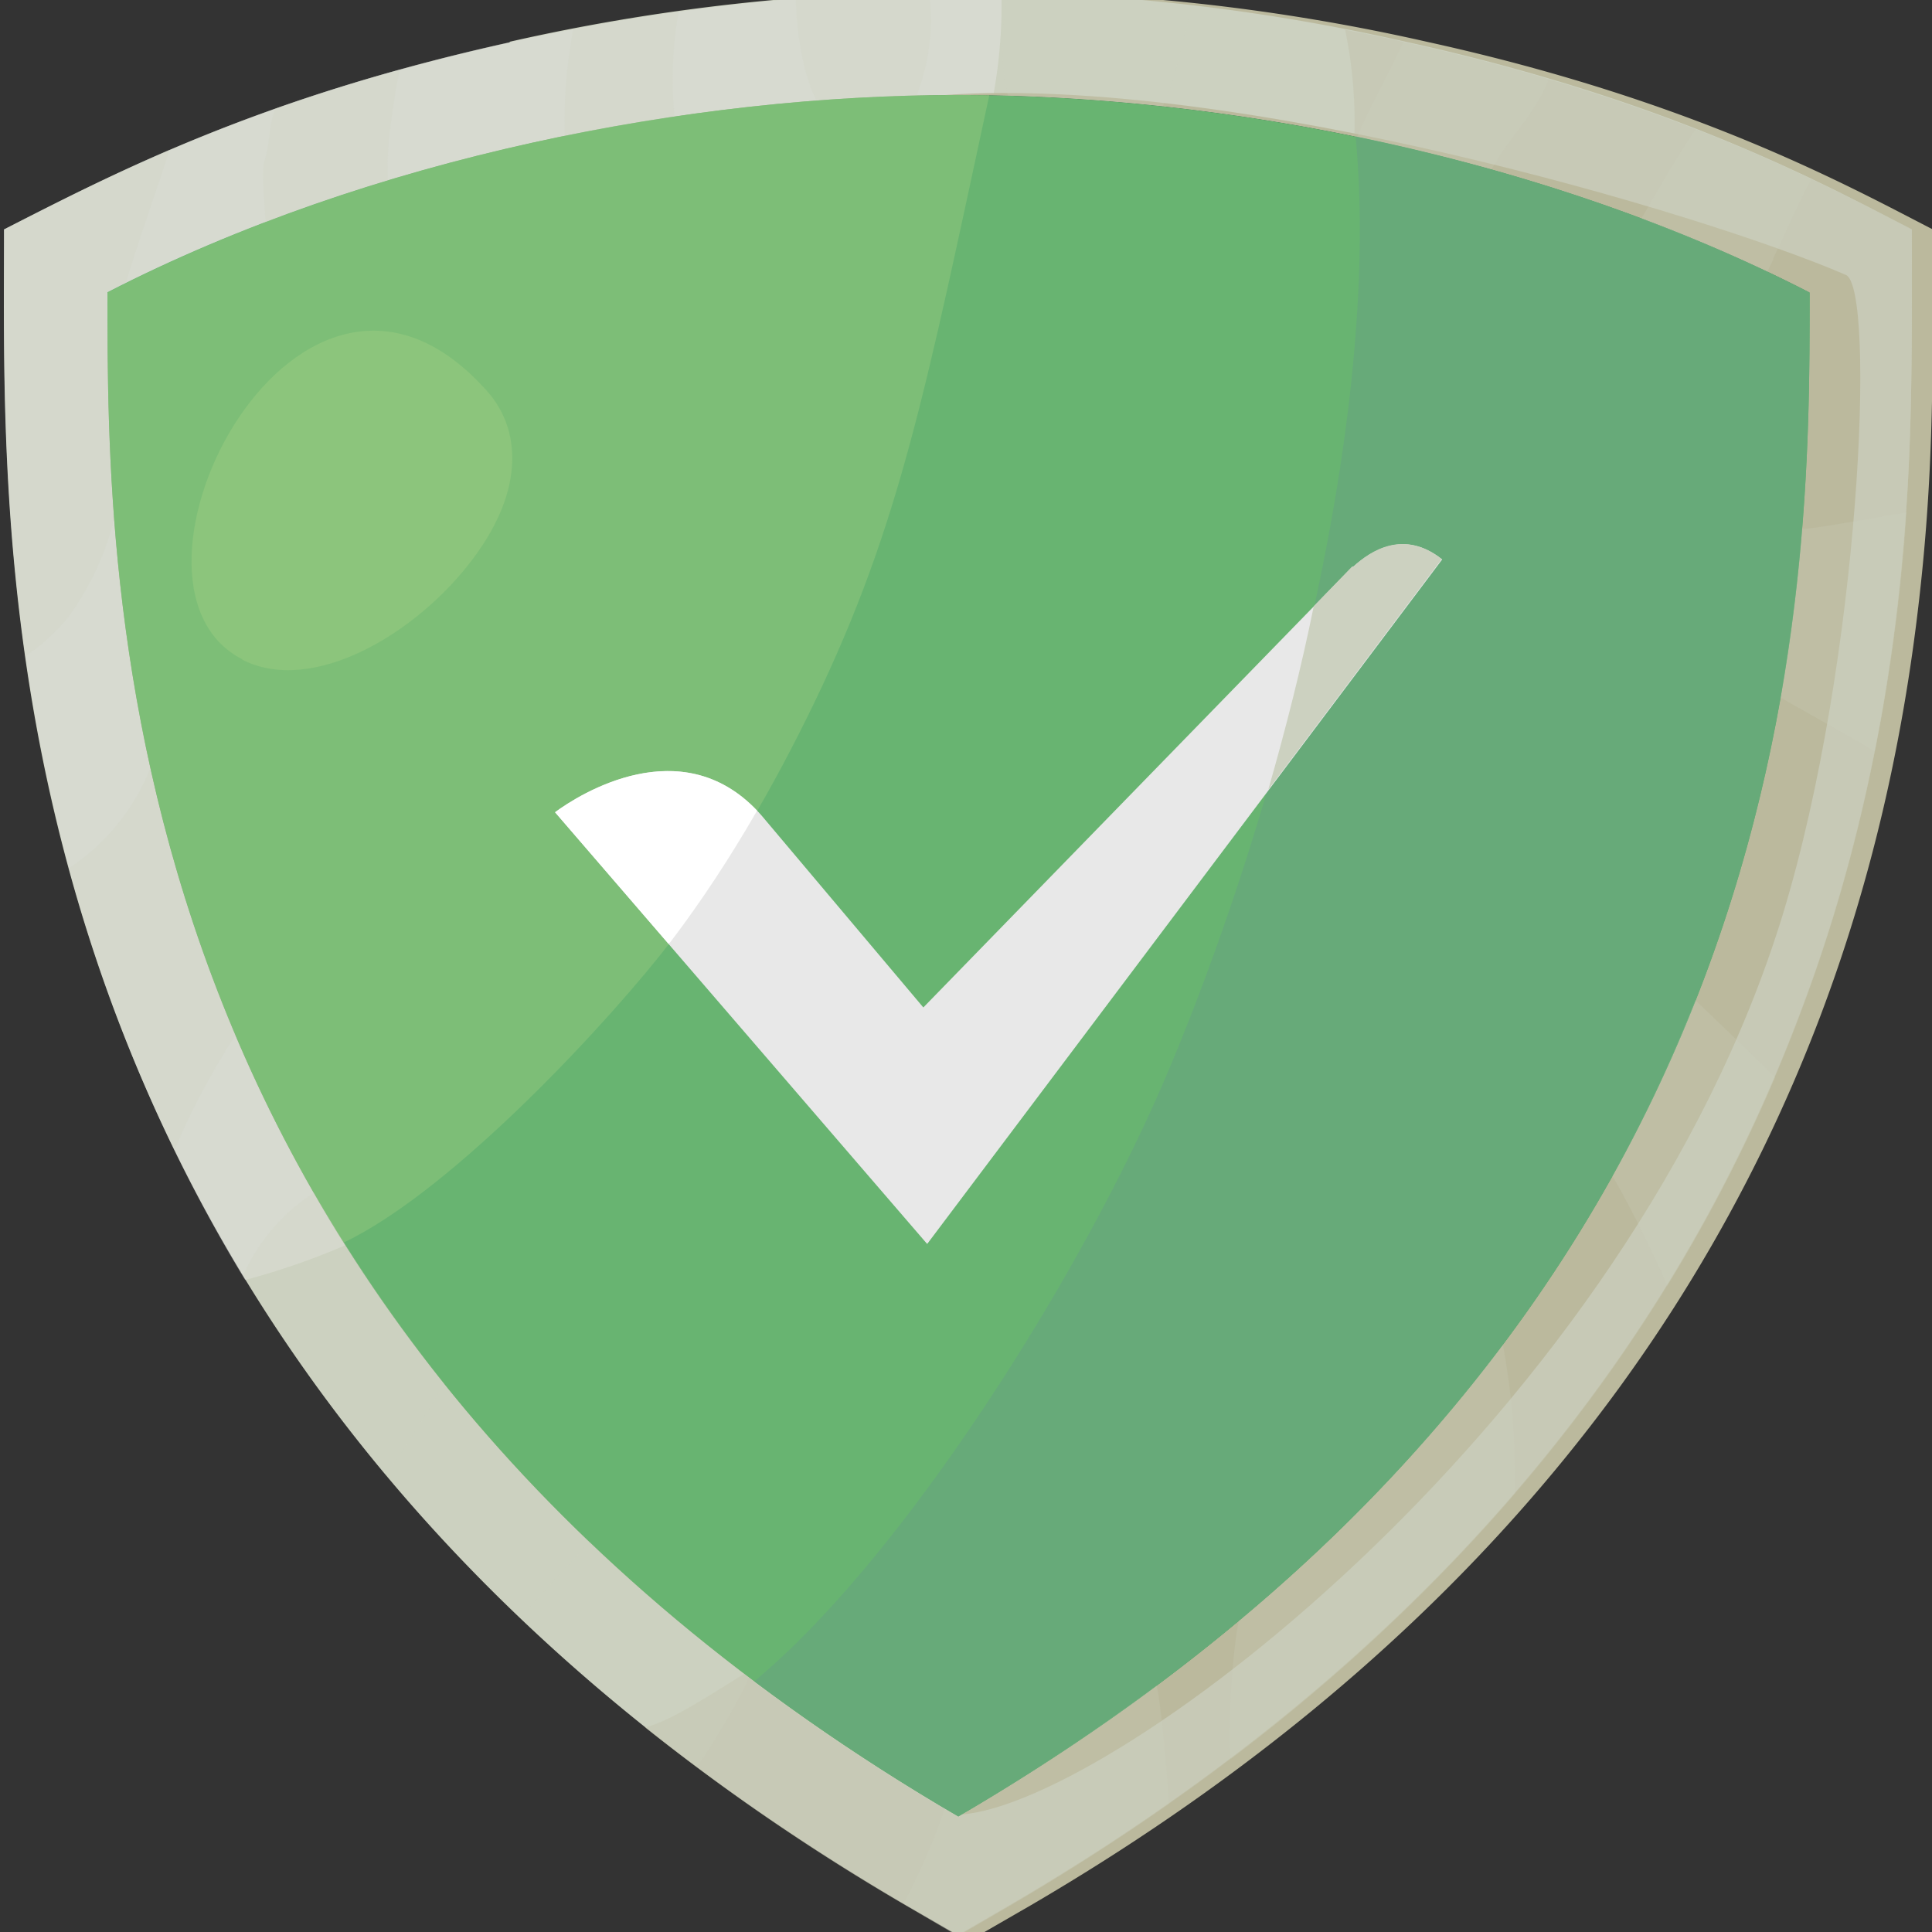 <svg xmlns="http://www.w3.org/2000/svg" width="480" height="480" fill="none"><rect width="100%" height="100%" fill="#333333" stroke="none"/><g clip-path="url(#a)"><path fill="#BBB99D" d="M243.2 23.6c66 0 145.8 15.3 211.5 49 0 73 .9 254.6-211.5 378.7C30.8 327.2 31.8 145.6 31.8 72.7 97.4 38.9 177 23.6 243.2 23.6ZM131.8 10.5C69.8 24.2 33.9 42.8 6.2 57c0 44.7-2.2 115.8 28 195.6 34.3 90.4 100.2 164.7 196.1 220.7l7.8 7.5h5.1l13-7.5c95.8-56 161.7-130.3 196-220.7 12.5-33 20.5-67.5 24.6-103.6 3.8-33.2 3.4-58.8 3.4-92-20.8-10.7-59.2-32-125.6-46.6a503.6 503.6 0 0 0-222.9 0Z"/><path fill="#CCD1C0" d="M238 23.6c66.2 0 146 15.3 211.6 49 0 73 .9 254.6-211.5 378.7C25.7 327.2 26.7 145.6 26.7 72.7 92.3 38.9 172 23.6 238 23.6ZM126.8 10.5C64.7 24.2 28.8 42.8 1 57c0 44.7-2.2 115.8 28 195.6 34.3 90.4 100.2 164.7 196 220.7l13 7.5 12.9-7.5c95.9-56 161.8-130.3 196-220.7 12.6-33 20.6-67.5 24.7-103.6 3.7-33.2 3.4-58.8 3.4-92-20.8-10.7-59.3-32-125.6-46.6a503.6 503.6 0 0 0-222.9 0Z"/><path fill="#E8E8E8" d="M248.8-1.9c-40.4-.9-80.9 3.3-122.2 12.4C64.6 24.2 28.8 42.8 1 57 1 101.8-1 172.9 29.1 252.7A390.4 390.4 0 0 0 60.9 318c7.9-2.1 16.6-5 24.8-8.6-59.5-94.4-59-188.9-59-236.7C92.1 39 172 23.6 238 23.6h8.8a125 125 0 0 0 2-25.5Z" opacity=".4"/><path fill="#C2C2AC" d="M475.1 57C454.4 46.5 416 25.3 349.5 10.6c-5-1.2-10.2-2.2-15.3-3.2a114.3 114.3 0 0 1 2.3 26.6 445 445 0 0 1 113 38.8c0 72.9 1 254.5-211.4 378.6a527.8 527.8 0 0 1-53.3-35.5c-14.2 9-19.3 11.8-24.5 13.3a540.1 540.1 0 0 0 64.9 44.3L238 481l12.9-7.5c95.9-56 161.8-130.2 196-220.6 12.6-33 20.6-67.6 24.7-103.6 3.7-33.3 3.4-58.9 3.4-92.1Z" opacity=".5"/><path fill="#BBB99D" d="M458.6 68.3C423 52.9 306.7 18.6 234.8 23.6c70-.5 150.5 16 214.7 49 0 72.9 1 254.1-210.6 378.2 38.7-3 166-99.6 204-223.5 19.4-63.5 23.2-155.8 15.7-159Z"/><path fill="#68B471" d="M238 23.6c-66 0-145.7 15.3-211.3 49 0 73-1 254.6 211.4 378.7C450.5 327.2 449.6 145.6 449.6 72.7 383.9 38.9 304.2 23.6 238 23.6Z"/><path fill="#AED588" d="M245.8 23.6c-15.7 72.8-22.1 106.6-43.5 151-10 20.7-21.7 41-35.7 59.4-14 18.3-53.5 61.5-81.2 74.7-59.1-94.2-58.7-188.4-58.7-236C92.3 38.9 172 23.6 238 23.6h7.8Z" opacity=".3"/><path fill="#AED588" d="M60.2 163.9c17.4 8.9 43.4-6.4 57.4-25.2 13-17.4 11.5-32.2 3.7-41.2-46.7-53.2-98 47.5-61.1 66.3Z" opacity=".3"/><path fill="#67AA79" d="M290 266.7c26.4-62.3 53.5-160.9 46.8-232.8 38.8 8 77.8 20.8 112.8 38.8 0 72.9.9 254.5-211.5 378.6a523.6 523.6 0 0 1-50.7-33.6c37-30.6 81.7-101.5 102.6-151Z"/><g fill="#CCD1C0" opacity=".2" style="mix-blend-mode:multiply"><path d="M16.8 153.6a70.7 70.7 0 0 0 11.5-24.3c-1.7-22.5-1.7-41.8-1.7-56.7l4.8-2.4c.3-2.4 10.5-31.6 10.7-33-16 7-29.3 13.8-41 19.8 0 27-.8 63.6 5.2 106 4-2.5 7.4-5.8 10.5-9.4ZM96.4 44.8c-.2-4 0-8.2.5-12.3.6-5 1.4-10.1 2.4-15.2a483.5 483.5 0 0 0-31 9.7l-.3 1c-1.3 4-1 8.2-2.4 12.2-.5 1.5-.3 6.4.4 15 10-3.9 20.1-7.3 30.4-10.4ZM45.8 280.2c3.7-8 8-15.7 12.7-23a380.4 380.4 0 0 1-21.2-66.3 53.4 53.4 0 0 1-20.2 24.8 410.6 410.6 0 0 0 26.3 70.1 128 128 0 0 1 2.4-5.6ZM230.7-2c-11 .2-22 .8-33 1.6.1 5 .6 9.8 1.6 14.6.7 3.6 1.8 7.3 3.5 10.7 8.5-.6 16.9-1 25-1.2 1.4-3.8 2.5-7.7 3-11.8.8-4.5.7-9.3 0-13.9ZM167.6 29a96.7 96.7 0 0 1 1-26 526 526 0 0 0-26.2 4.3 123.3 123.3 0 0 0-2.1 26.5c9.1-1.9 18.2-3.5 27.3-4.8ZM296.1 1.4a503.4 503.4 0 0 0-45.5-3.2c-.4 2-.8 4.1-1 6.2-.8 6.3-.8 13 .8 19.3 12.5.4 25.4 1.3 38.5 2.7 3-7 4.7-14.6 6.5-22l.7-3ZM372.5 38.8c4.2-6.3 9.6-12 12.2-19l.1-.3a504.6 504.6 0 0 0-36.1-9.2l-1.1 2.4c-3 6.3-6.4 12.4-9.3 18.7l-1.1 2.6c11.1 2.3 22.3 5 33.4 8l2-3.2h-.1ZM440.5 64.3c2.7-5.6 5.2-11.3 8-16.9l1.6-3c-8.2-3.8-17.8-8-28.8-12.3-2.5 3.6-4.7 7.3-7 11l-6.5 11.2c10.6 4 21 8.3 31.3 13.2l1.5-3.1ZM414.2 319.5a393.2 393.2 0 0 0 26.8-51.8c-.3-.5-19-18.5-19.8-19.2a368 368 0 0 1-20.6 43.7c4.3 7 13.1 25.4 13.6 27.3ZM110.4 343.8c-4.7 7.7-9.3 15.3-14.5 22.7a408.6 408.6 0 0 1-18.6-24s-11.7-17-16.9-25.7A47.6 47.6 0 0 1 78 296.3a393.3 393.3 0 0 0 32.4 47.5ZM186 416.7a446.2 446.2 0 0 1-39.5-33.6c-1.9 2-13.6 14.4-17 19 13.4 12.9 28 25.1 43.5 36.8 1.5-1 12.6-19.7 13-22.2ZM287.4 418.7a530.2 530.2 0 0 1-49.3 32.6l-3.5-2c-1.5 6.1-8.8 21.8-10.2 23.6l.8.5 12.9 7.5 12.9-7.5a561 561 0 0 0 39.4-25.3c0-1.8-1.5-21.6-3-29.4ZM305.8 437a456.8 456.8 0 0 0 70.6-66 185 185 0 0 0-3-36.9 409.4 409.4 0 0 1-65.6 68.6c-1.7 7.3-3 30.2-2 34.2ZM465.8 186.8a450.5 450.5 0 0 0 7.9-59.5c-.4 0-24.4 4.4-26 4.1-1 13-2.8 27.1-5.3 41.9 1.2.8 21.4 12 23.4 13.4Z"/></g><path fill="#E8E8E8" d="m230.4 309 127.9-170c-9.4-7.5-17.6-2.2-22.1 1.8h-.2L229.4 250.3l-40.2-47.7c-19.2-21.9-45.3-5.2-51.3-.8L230.3 309Z"/><path fill="#CCD1C0" d="M336.1 140.8h-.2l-9.5 9.8c-3.1 15.3-7 30.6-11.3 45.6l43.1-57.3c-9.4-7.4-17.6-2.2-22 1.9Z"/><path fill="#fff" d="M166.6 234c7.9-10.4 15-21.3 21.5-32.6-19-20-44.3-4-50.2.4l28.2 32.7.5-.5Z"/></g><defs><clipPath id="a"><path fill="#fff" d="M0 0h480v480H0z"/></clipPath></defs></svg>